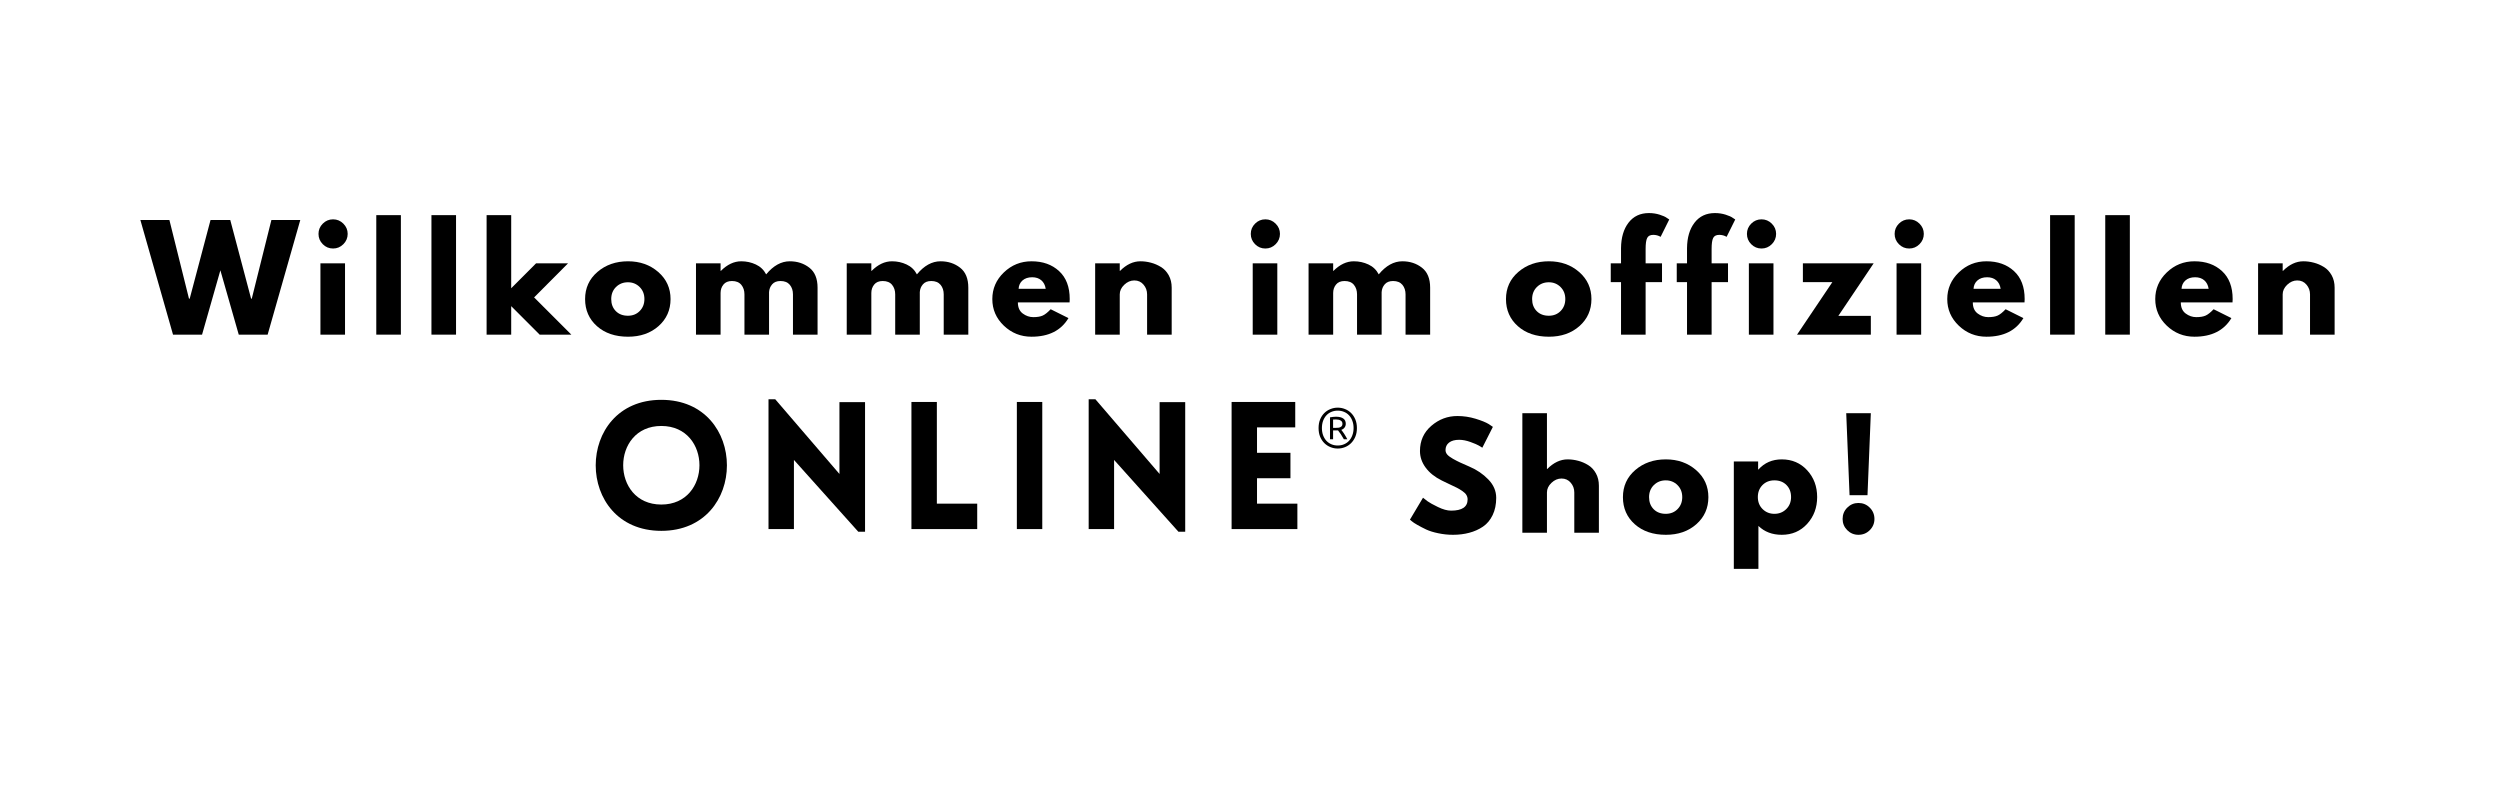 <svg xmlns="http://www.w3.org/2000/svg" xmlns:xlink="http://www.w3.org/1999/xlink" width="1080" zoomAndPan="magnify" viewBox="0 0 810 262.5" height="350" preserveAspectRatio="xMidYMid meet" version="1.0"><defs><g/></defs><g fill="#000000" fill-opacity="1"><g transform="translate(189.844, 171.421)"><g><path d="M 24.422 0.574 C 52.762 0.574 52.762 -41.875 24.422 -41.875 C -3.918 -41.875 -3.918 0.574 24.422 0.574 Z M 24.422 -7.949 C 7.949 -7.949 7.949 -33.41 24.422 -33.41 C 40.898 -33.41 40.898 -7.949 24.422 -7.949 Z M 24.422 -7.949 "/></g></g></g><g fill="#000000" fill-opacity="1"><g transform="translate(244.388, 171.421)"><g><path d="M 12.844 -22.406 L 33.695 0.863 L 35.887 0.863 L 35.887 -41.129 L 27.59 -41.129 L 27.59 -17.855 L 6.797 -42.051 L 4.609 -42.051 L 4.609 0 L 12.844 0 Z M 12.844 -22.406 "/></g></g></g><g fill="#000000" fill-opacity="1"><g transform="translate(290.696, 171.421)"><g><path d="M 4.609 -41.184 L 4.609 0 L 25.922 0 L 25.922 -8.238 L 12.844 -8.238 L 12.844 -41.184 Z M 4.609 -41.184 "/></g></g></g><g fill="#000000" fill-opacity="1"><g transform="translate(324.852, 171.421)"><g><path d="M 12.844 0 L 12.844 -41.184 L 4.609 -41.184 L 4.609 0 Z M 12.844 0 "/></g></g></g><g fill="#000000" fill-opacity="1"><g transform="translate(348.121, 171.421)"><g><path d="M 12.844 -22.406 L 33.695 0.863 L 35.887 0.863 L 35.887 -41.129 L 27.59 -41.129 L 27.59 -17.855 L 6.797 -42.051 L 4.609 -42.051 L 4.609 0 L 12.844 0 Z M 12.844 -22.406 "/></g></g></g><g fill="#000000" fill-opacity="1"><g transform="translate(394.429, 171.421)"><g><path d="M 25.922 0 L 25.922 -8.238 L 12.844 -8.238 L 12.844 -16.473 L 23.676 -16.473 L 23.676 -24.711 L 12.844 -24.711 L 12.844 -32.949 L 25.23 -32.949 L 25.23 -41.184 L 4.609 -41.184 L 4.609 0 Z M 25.922 0 "/></g></g></g><g fill="#000000" fill-opacity="1"><g transform="translate(46.152, 108.424)"><g><path d="M 31.203 0 L 25.25 -20.844 L 19.312 0 L 9.906 0 L -0.672 -37.141 L 8.734 -37.141 L 15.078 -11.656 L 15.312 -11.656 L 22.062 -37.141 L 28.453 -37.141 L 35.203 -11.656 L 35.422 -11.656 L 41.781 -37.141 L 51.141 -37.141 L 40.562 0 Z M 31.203 0 "/></g></g></g><g fill="#000000" fill-opacity="1"><g transform="translate(101.116, 108.424)"><g><path d="M 3.469 -35.969 C 4.395 -36.895 5.504 -37.359 6.797 -37.359 C 8.086 -37.359 9.195 -36.895 10.125 -35.969 C 11.062 -35.039 11.531 -33.93 11.531 -32.641 C 11.531 -31.348 11.062 -30.234 10.125 -29.297 C 9.195 -28.367 8.086 -27.906 6.797 -27.906 C 5.504 -27.906 4.395 -28.367 3.469 -29.297 C 2.539 -30.234 2.078 -31.348 2.078 -32.641 C 2.078 -33.93 2.539 -35.039 3.469 -35.969 Z M 2.703 -23.094 L 2.703 0 L 10.672 0 L 10.672 -23.094 Z M 2.703 -23.094 "/></g></g></g><g fill="#000000" fill-opacity="1"><g transform="translate(119.213, 108.424)"><g><path d="M 2.703 0 L 2.703 -38.719 L 10.672 -38.719 L 10.672 0 Z M 2.703 0 "/></g></g></g><g fill="#000000" fill-opacity="1"><g transform="translate(137.085, 108.424)"><g><path d="M 2.703 0 L 2.703 -38.719 L 10.672 -38.719 L 10.672 0 Z M 2.703 0 "/></g></g></g><g fill="#000000" fill-opacity="1"><g transform="translate(154.956, 108.424)"><g><path d="M 29.078 -23.094 L 18.094 -12.062 L 30.156 0 L 19.891 0 L 10.672 -9.234 L 10.672 0 L 2.703 0 L 2.703 -38.719 L 10.672 -38.719 L 10.672 -15.031 L 18.719 -23.094 Z M 29.078 -23.094 "/></g></g></g><g fill="#000000" fill-opacity="1"><g transform="translate(188.539, 108.424)"><g><path d="M 4.875 -2.75 C 2.312 -5.031 1.031 -7.953 1.031 -11.516 C 1.031 -15.086 2.363 -18.02 5.031 -20.312 C 7.707 -22.613 11.008 -23.766 14.938 -23.766 C 18.812 -23.766 22.078 -22.609 24.734 -20.297 C 27.391 -17.984 28.719 -15.055 28.719 -11.516 C 28.719 -7.984 27.422 -5.066 24.828 -2.766 C 22.234 -0.473 18.938 0.672 14.938 0.672 C 10.801 0.672 7.445 -0.469 4.875 -2.75 Z M 11.047 -15.438 C 10.016 -14.414 9.5 -13.109 9.5 -11.516 C 9.5 -9.93 9.992 -8.633 10.984 -7.625 C 11.973 -6.625 13.281 -6.125 14.906 -6.125 C 16.457 -6.125 17.734 -6.633 18.734 -7.656 C 19.742 -8.676 20.25 -9.969 20.25 -11.531 C 20.25 -13.113 19.734 -14.414 18.703 -15.438 C 17.672 -16.457 16.406 -16.969 14.906 -16.969 C 13.375 -16.969 12.086 -16.457 11.047 -15.438 Z M 11.047 -15.438 "/></g></g></g><g fill="#000000" fill-opacity="1"><g transform="translate(222.796, 108.424)"><g><path d="M 2.703 0 L 2.703 -23.094 L 10.672 -23.094 L 10.672 -20.656 L 10.766 -20.656 C 12.828 -22.727 15.031 -23.766 17.375 -23.766 C 19.051 -23.766 20.625 -23.422 22.094 -22.734 C 23.57 -22.047 24.688 -20.977 25.438 -19.531 C 27.77 -22.352 30.32 -23.766 33.094 -23.766 C 35.551 -23.766 37.664 -23.07 39.438 -21.688 C 41.207 -20.312 42.094 -18.156 42.094 -15.219 L 42.094 0 L 34.125 0 L 34.125 -13.047 C 34.125 -14.285 33.785 -15.316 33.109 -16.141 C 32.43 -16.961 31.422 -17.375 30.078 -17.375 C 28.898 -17.375 28.004 -17.02 27.391 -16.312 C 26.773 -15.613 26.438 -14.77 26.375 -13.781 L 26.375 0 L 18.406 0 L 18.406 -13.047 C 18.406 -14.285 18.066 -15.316 17.391 -16.141 C 16.723 -16.961 15.711 -17.375 14.359 -17.375 C 13.129 -17.375 12.207 -16.988 11.594 -16.219 C 10.977 -15.457 10.672 -14.551 10.672 -13.5 L 10.672 0 Z M 2.703 0 "/></g></g></g><g fill="#000000" fill-opacity="1"><g transform="translate(271.639, 108.424)"><g><path d="M 2.703 0 L 2.703 -23.094 L 10.672 -23.094 L 10.672 -20.656 L 10.766 -20.656 C 12.828 -22.727 15.031 -23.766 17.375 -23.766 C 19.051 -23.766 20.625 -23.422 22.094 -22.734 C 23.57 -22.047 24.688 -20.977 25.438 -19.531 C 27.77 -22.352 30.32 -23.766 33.094 -23.766 C 35.551 -23.766 37.664 -23.07 39.438 -21.688 C 41.207 -20.312 42.094 -18.156 42.094 -15.219 L 42.094 0 L 34.125 0 L 34.125 -13.047 C 34.125 -14.285 33.785 -15.316 33.109 -16.141 C 32.43 -16.961 31.422 -17.375 30.078 -17.375 C 28.898 -17.375 28.004 -17.02 27.391 -16.312 C 26.773 -15.613 26.438 -14.77 26.375 -13.781 L 26.375 0 L 18.406 0 L 18.406 -13.047 C 18.406 -14.285 18.066 -15.316 17.391 -16.141 C 16.723 -16.961 15.711 -17.375 14.359 -17.375 C 13.129 -17.375 12.207 -16.988 11.594 -16.219 C 10.977 -15.457 10.672 -14.551 10.672 -13.5 L 10.672 0 Z M 2.703 0 "/></g></g></g><g fill="#000000" fill-opacity="1"><g transform="translate(320.481, 108.424)"><g><path d="M 26.062 -10.438 L 9.312 -10.438 C 9.312 -8.82 9.836 -7.625 10.891 -6.844 C 11.941 -6.062 13.082 -5.672 14.312 -5.672 C 15.602 -5.672 16.625 -5.844 17.375 -6.188 C 18.125 -6.531 18.977 -7.211 19.938 -8.234 L 25.703 -5.359 C 23.305 -1.336 19.316 0.672 13.734 0.672 C 10.254 0.672 7.266 -0.52 4.766 -2.906 C 2.273 -5.289 1.031 -8.16 1.031 -11.516 C 1.031 -14.879 2.273 -17.758 4.766 -20.156 C 7.266 -22.562 10.254 -23.766 13.734 -23.766 C 17.391 -23.766 20.363 -22.707 22.656 -20.594 C 24.957 -18.477 26.109 -15.457 26.109 -11.531 C 26.109 -10.988 26.094 -10.625 26.062 -10.438 Z M 9.547 -14.859 L 18.328 -14.859 C 18.141 -16.055 17.66 -16.977 16.891 -17.625 C 16.129 -18.27 15.148 -18.594 13.953 -18.594 C 12.629 -18.594 11.578 -18.242 10.797 -17.547 C 10.023 -16.859 9.609 -15.961 9.547 -14.859 Z M 9.547 -14.859 "/></g></g></g><g fill="#000000" fill-opacity="1"><g transform="translate(352.127, 108.424)"><g><path d="M 2.703 0 L 2.703 -23.094 L 10.672 -23.094 L 10.672 -20.656 L 10.766 -20.656 C 12.828 -22.727 15.031 -23.766 17.375 -23.766 C 18.52 -23.766 19.656 -23.613 20.781 -23.312 C 21.906 -23.02 22.984 -22.555 24.016 -21.922 C 25.047 -21.297 25.883 -20.406 26.531 -19.25 C 27.176 -18.094 27.5 -16.75 27.5 -15.219 L 27.5 0 L 19.531 0 L 19.531 -13.047 C 19.531 -14.254 19.145 -15.305 18.375 -16.203 C 17.613 -17.109 16.617 -17.562 15.391 -17.562 C 14.191 -17.562 13.102 -17.094 12.125 -16.156 C 11.156 -15.227 10.672 -14.191 10.672 -13.047 L 10.672 0 Z M 2.703 0 "/></g></g></g><g fill="#000000" fill-opacity="1"><g transform="translate(386.385, 108.424)"><g/></g></g><g fill="#000000" fill-opacity="1"><g transform="translate(403.176, 108.424)"><g><path d="M 3.469 -35.969 C 4.395 -36.895 5.504 -37.359 6.797 -37.359 C 8.086 -37.359 9.195 -36.895 10.125 -35.969 C 11.062 -35.039 11.531 -33.93 11.531 -32.641 C 11.531 -31.348 11.062 -30.234 10.125 -29.297 C 9.195 -28.367 8.086 -27.906 6.797 -27.906 C 5.504 -27.906 4.395 -28.367 3.469 -29.297 C 2.539 -30.234 2.078 -31.348 2.078 -32.641 C 2.078 -33.93 2.539 -35.039 3.469 -35.969 Z M 2.703 -23.094 L 2.703 0 L 10.672 0 L 10.672 -23.094 Z M 2.703 -23.094 "/></g></g></g><g fill="#000000" fill-opacity="1"><g transform="translate(421.273, 108.424)"><g><path d="M 2.703 0 L 2.703 -23.094 L 10.672 -23.094 L 10.672 -20.656 L 10.766 -20.656 C 12.828 -22.727 15.031 -23.766 17.375 -23.766 C 19.051 -23.766 20.625 -23.422 22.094 -22.734 C 23.57 -22.047 24.688 -20.977 25.438 -19.531 C 27.77 -22.352 30.32 -23.766 33.094 -23.766 C 35.551 -23.766 37.664 -23.07 39.438 -21.688 C 41.207 -20.312 42.094 -18.156 42.094 -15.219 L 42.094 0 L 34.125 0 L 34.125 -13.047 C 34.125 -14.285 33.785 -15.316 33.109 -16.141 C 32.43 -16.961 31.422 -17.375 30.078 -17.375 C 28.898 -17.375 28.004 -17.02 27.391 -16.312 C 26.773 -15.613 26.438 -14.77 26.375 -13.781 L 26.375 0 L 18.406 0 L 18.406 -13.047 C 18.406 -14.285 18.066 -15.316 17.391 -16.141 C 16.723 -16.961 15.711 -17.375 14.359 -17.375 C 13.129 -17.375 12.207 -16.988 11.594 -16.219 C 10.977 -15.457 10.672 -14.551 10.672 -13.5 L 10.672 0 Z M 2.703 0 "/></g></g></g><g fill="#000000" fill-opacity="1"><g transform="translate(470.116, 108.424)"><g/></g></g><g fill="#000000" fill-opacity="1"><g transform="translate(486.907, 108.424)"><g><path d="M 4.875 -2.75 C 2.312 -5.031 1.031 -7.953 1.031 -11.516 C 1.031 -15.086 2.363 -18.02 5.031 -20.312 C 7.707 -22.613 11.008 -23.766 14.938 -23.766 C 18.812 -23.766 22.078 -22.609 24.734 -20.297 C 27.391 -17.984 28.719 -15.055 28.719 -11.516 C 28.719 -7.984 27.422 -5.066 24.828 -2.766 C 22.234 -0.473 18.938 0.672 14.938 0.672 C 10.801 0.672 7.445 -0.469 4.875 -2.75 Z M 11.047 -15.438 C 10.016 -14.414 9.5 -13.109 9.5 -11.516 C 9.5 -9.93 9.992 -8.633 10.984 -7.625 C 11.973 -6.625 13.281 -6.125 14.906 -6.125 C 16.457 -6.125 17.734 -6.633 18.734 -7.656 C 19.742 -8.676 20.25 -9.969 20.25 -11.531 C 20.25 -13.113 19.734 -14.414 18.703 -15.438 C 17.672 -16.457 16.406 -16.969 14.906 -16.969 C 13.375 -16.969 12.086 -16.457 11.047 -15.438 Z M 11.047 -15.438 "/></g></g></g><g fill="#000000" fill-opacity="1"><g transform="translate(521.164, 108.424)"><g><path d="M 4.047 -23.094 L 4.047 -28 C 4.078 -31.445 4.891 -34.207 6.484 -36.281 C 8.078 -38.352 10.281 -39.391 13.094 -39.391 C 14.301 -39.391 15.453 -39.219 16.547 -38.875 C 17.641 -38.531 18.426 -38.176 18.906 -37.812 L 19.672 -37.312 L 16.875 -31.688 C 16.156 -32.113 15.363 -32.328 14.5 -32.328 C 13.508 -32.328 12.848 -31.988 12.516 -31.312 C 12.18 -30.633 12.016 -29.457 12.016 -27.781 L 12.016 -23.094 L 17.328 -23.094 L 17.328 -17.016 L 12.016 -17.016 L 12.016 0 L 4.047 0 L 4.047 -17.016 L 0.719 -17.016 L 0.719 -23.094 Z M 4.047 -23.094 "/></g></g></g><g fill="#000000" fill-opacity="1"><g transform="translate(542.547, 108.424)"><g><path d="M 4.047 -23.094 L 4.047 -28 C 4.078 -31.445 4.891 -34.207 6.484 -36.281 C 8.078 -38.352 10.281 -39.391 13.094 -39.391 C 14.301 -39.391 15.453 -39.219 16.547 -38.875 C 17.641 -38.531 18.426 -38.176 18.906 -37.812 L 19.672 -37.312 L 16.875 -31.688 C 16.156 -32.113 15.363 -32.328 14.5 -32.328 C 13.508 -32.328 12.848 -31.988 12.516 -31.312 C 12.18 -30.633 12.016 -29.457 12.016 -27.781 L 12.016 -23.094 L 17.328 -23.094 L 17.328 -17.016 L 12.016 -17.016 L 12.016 0 L 4.047 0 L 4.047 -17.016 L 0.719 -17.016 L 0.719 -23.094 Z M 4.047 -23.094 "/></g></g></g><g fill="#000000" fill-opacity="1"><g transform="translate(563.93, 108.424)"><g><path d="M 3.469 -35.969 C 4.395 -36.895 5.504 -37.359 6.797 -37.359 C 8.086 -37.359 9.195 -36.895 10.125 -35.969 C 11.062 -35.039 11.531 -33.93 11.531 -32.641 C 11.531 -31.348 11.062 -30.234 10.125 -29.297 C 9.195 -28.367 8.086 -27.906 6.797 -27.906 C 5.504 -27.906 4.395 -28.367 3.469 -29.297 C 2.539 -30.234 2.078 -31.348 2.078 -32.641 C 2.078 -33.93 2.539 -35.039 3.469 -35.969 Z M 2.703 -23.094 L 2.703 0 L 10.672 0 L 10.672 -23.094 Z M 2.703 -23.094 "/></g></g></g><g fill="#000000" fill-opacity="1"><g transform="translate(582.027, 108.424)"><g><path d="M 25.031 -23.094 L 13.594 -6.078 L 24.125 -6.078 L 24.125 0 L 0.219 0 L 11.656 -17.016 L 2.109 -17.016 L 2.109 -23.094 Z M 25.031 -23.094 "/></g></g></g><g fill="#000000" fill-opacity="1"><g transform="translate(611.783, 108.424)"><g><path d="M 3.469 -35.969 C 4.395 -36.895 5.504 -37.359 6.797 -37.359 C 8.086 -37.359 9.195 -36.895 10.125 -35.969 C 11.062 -35.039 11.531 -33.93 11.531 -32.641 C 11.531 -31.348 11.062 -30.234 10.125 -29.297 C 9.195 -28.367 8.086 -27.906 6.797 -27.906 C 5.504 -27.906 4.395 -28.367 3.469 -29.297 C 2.539 -30.234 2.078 -31.348 2.078 -32.641 C 2.078 -33.93 2.539 -35.039 3.469 -35.969 Z M 2.703 -23.094 L 2.703 0 L 10.672 0 L 10.672 -23.094 Z M 2.703 -23.094 "/></g></g></g><g fill="#000000" fill-opacity="1"><g transform="translate(629.88, 108.424)"><g><path d="M 26.062 -10.438 L 9.312 -10.438 C 9.312 -8.82 9.836 -7.625 10.891 -6.844 C 11.941 -6.062 13.082 -5.672 14.312 -5.672 C 15.602 -5.672 16.625 -5.844 17.375 -6.188 C 18.125 -6.531 18.977 -7.211 19.938 -8.234 L 25.703 -5.359 C 23.305 -1.336 19.316 0.672 13.734 0.672 C 10.254 0.672 7.266 -0.52 4.766 -2.906 C 2.273 -5.289 1.031 -8.16 1.031 -11.516 C 1.031 -14.879 2.273 -17.758 4.766 -20.156 C 7.266 -22.562 10.254 -23.766 13.734 -23.766 C 17.391 -23.766 20.363 -22.707 22.656 -20.594 C 24.957 -18.477 26.109 -15.457 26.109 -11.531 C 26.109 -10.988 26.094 -10.625 26.062 -10.438 Z M 9.547 -14.859 L 18.328 -14.859 C 18.141 -16.055 17.66 -16.977 16.891 -17.625 C 16.129 -18.27 15.148 -18.594 13.953 -18.594 C 12.629 -18.594 11.578 -18.242 10.797 -17.547 C 10.023 -16.859 9.609 -15.961 9.547 -14.859 Z M 9.547 -14.859 "/></g></g></g><g fill="#000000" fill-opacity="1"><g transform="translate(661.527, 108.424)"><g><path d="M 2.703 0 L 2.703 -38.719 L 10.672 -38.719 L 10.672 0 Z M 2.703 0 "/></g></g></g><g fill="#000000" fill-opacity="1"><g transform="translate(679.398, 108.424)"><g><path d="M 2.703 0 L 2.703 -38.719 L 10.672 -38.719 L 10.672 0 Z M 2.703 0 "/></g></g></g><g fill="#000000" fill-opacity="1"><g transform="translate(697.27, 108.424)"><g><path d="M 26.062 -10.438 L 9.312 -10.438 C 9.312 -8.82 9.836 -7.625 10.891 -6.844 C 11.941 -6.062 13.082 -5.672 14.312 -5.672 C 15.602 -5.672 16.625 -5.844 17.375 -6.188 C 18.125 -6.531 18.977 -7.211 19.938 -8.234 L 25.703 -5.359 C 23.305 -1.336 19.316 0.672 13.734 0.672 C 10.254 0.672 7.266 -0.52 4.766 -2.906 C 2.273 -5.289 1.031 -8.16 1.031 -11.516 C 1.031 -14.879 2.273 -17.758 4.766 -20.156 C 7.266 -22.562 10.254 -23.766 13.734 -23.766 C 17.391 -23.766 20.363 -22.707 22.656 -20.594 C 24.957 -18.477 26.109 -15.457 26.109 -11.531 C 26.109 -10.988 26.094 -10.625 26.062 -10.438 Z M 9.547 -14.859 L 18.328 -14.859 C 18.141 -16.055 17.66 -16.977 16.891 -17.625 C 16.129 -18.27 15.148 -18.594 13.953 -18.594 C 12.629 -18.594 11.578 -18.242 10.797 -17.547 C 10.023 -16.859 9.609 -15.961 9.547 -14.859 Z M 9.547 -14.859 "/></g></g></g><g fill="#000000" fill-opacity="1"><g transform="translate(728.917, 108.424)"><g><path d="M 2.703 0 L 2.703 -23.094 L 10.672 -23.094 L 10.672 -20.656 L 10.766 -20.656 C 12.828 -22.727 15.031 -23.766 17.375 -23.766 C 18.52 -23.766 19.656 -23.613 20.781 -23.312 C 21.906 -23.02 22.984 -22.555 24.016 -21.922 C 25.047 -21.297 25.883 -20.406 26.531 -19.25 C 27.176 -18.094 27.5 -16.75 27.5 -15.219 L 27.5 0 L 19.531 0 L 19.531 -13.047 C 19.531 -14.254 19.145 -15.305 18.375 -16.203 C 17.613 -17.109 16.617 -17.562 15.391 -17.562 C 14.191 -17.562 13.102 -17.094 12.125 -16.156 C 11.156 -15.227 10.672 -14.191 10.672 -13.047 L 10.672 0 Z M 2.703 0 "/></g></g></g><g fill="#000000" fill-opacity="1"><g transform="translate(455.788, 172.604)"><g><path d="M 16.391 -37.812 C 18.398 -37.812 20.363 -37.52 22.281 -36.938 C 24.195 -36.352 25.625 -35.773 26.562 -35.203 L 27.906 -34.297 L 24.484 -27.547 C 24.211 -27.723 23.836 -27.953 23.359 -28.234 C 22.879 -28.523 21.977 -28.91 20.656 -29.391 C 19.344 -29.867 18.113 -30.109 16.969 -30.109 C 15.562 -30.109 14.473 -29.805 13.703 -29.203 C 12.941 -28.609 12.562 -27.801 12.562 -26.781 C 12.562 -26.27 12.738 -25.797 13.094 -25.359 C 13.457 -24.93 14.07 -24.469 14.938 -23.969 C 15.812 -23.477 16.578 -23.082 17.234 -22.781 C 17.898 -22.477 18.922 -22.023 20.297 -21.422 C 22.703 -20.398 24.75 -19.008 26.438 -17.25 C 28.133 -15.5 28.984 -13.516 28.984 -11.297 C 28.984 -9.172 28.598 -7.312 27.828 -5.719 C 27.066 -4.125 26.02 -2.875 24.688 -1.969 C 23.352 -1.07 21.875 -0.41 20.25 0.016 C 18.633 0.453 16.879 0.672 14.984 0.672 C 13.367 0.672 11.781 0.504 10.219 0.172 C 8.656 -0.148 7.348 -0.555 6.297 -1.047 C 5.254 -1.547 4.312 -2.035 3.469 -2.516 C 2.625 -2.992 2.008 -3.398 1.625 -3.734 L 1.031 -4.234 L 5.266 -11.344 C 5.629 -11.039 6.125 -10.656 6.75 -10.188 C 7.383 -9.727 8.504 -9.109 10.109 -8.328 C 11.711 -7.547 13.129 -7.156 14.359 -7.156 C 17.93 -7.156 19.719 -8.367 19.719 -10.797 C 19.719 -11.305 19.586 -11.781 19.328 -12.219 C 19.078 -12.656 18.629 -13.094 17.984 -13.531 C 17.336 -13.969 16.766 -14.312 16.266 -14.562 C 15.773 -14.812 14.969 -15.195 13.844 -15.719 C 12.719 -16.25 11.883 -16.648 11.344 -16.922 C 9.094 -18.035 7.352 -19.426 6.125 -21.094 C 4.895 -22.758 4.281 -24.551 4.281 -26.469 C 4.281 -29.801 5.508 -32.523 7.969 -34.641 C 10.426 -36.754 13.234 -37.812 16.391 -37.812 Z M 16.391 -37.812 "/></g></g></g><g fill="#000000" fill-opacity="1"><g transform="translate(490.54, 172.604)"><g><path d="M 2.703 0 L 2.703 -38.719 L 10.672 -38.719 L 10.672 -20.656 L 10.766 -20.656 C 12.828 -22.727 15.031 -23.766 17.375 -23.766 C 18.52 -23.766 19.656 -23.613 20.781 -23.312 C 21.906 -23.02 22.984 -22.555 24.016 -21.922 C 25.047 -21.297 25.883 -20.406 26.531 -19.25 C 27.176 -18.094 27.5 -16.75 27.5 -15.219 L 27.5 0 L 19.531 0 L 19.531 -13.047 C 19.531 -14.254 19.145 -15.305 18.375 -16.203 C 17.613 -17.109 16.617 -17.562 15.391 -17.562 C 14.191 -17.562 13.102 -17.094 12.125 -16.156 C 11.156 -15.227 10.672 -14.191 10.672 -13.047 L 10.672 0 Z M 2.703 0 "/></g></g></g><g fill="#000000" fill-opacity="1"><g transform="translate(524.798, 172.604)"><g><path d="M 4.875 -2.75 C 2.312 -5.031 1.031 -7.953 1.031 -11.516 C 1.031 -15.086 2.363 -18.02 5.031 -20.312 C 7.707 -22.613 11.008 -23.766 14.938 -23.766 C 18.812 -23.766 22.078 -22.609 24.734 -20.297 C 27.391 -17.984 28.719 -15.055 28.719 -11.516 C 28.719 -7.984 27.422 -5.066 24.828 -2.766 C 22.234 -0.473 18.938 0.672 14.938 0.672 C 10.801 0.672 7.445 -0.469 4.875 -2.75 Z M 11.047 -15.438 C 10.016 -14.414 9.5 -13.109 9.5 -11.516 C 9.5 -9.93 9.992 -8.633 10.984 -7.625 C 11.973 -6.625 13.281 -6.125 14.906 -6.125 C 16.457 -6.125 17.734 -6.633 18.734 -7.656 C 19.742 -8.676 20.25 -9.969 20.25 -11.531 C 20.25 -13.113 19.734 -14.414 18.703 -15.438 C 17.672 -16.457 16.406 -16.969 14.906 -16.969 C 13.375 -16.969 12.086 -16.457 11.047 -15.438 Z M 11.047 -15.438 "/></g></g></g><g fill="#000000" fill-opacity="1"><g transform="translate(559.055, 172.604)"><g><path d="M 26.469 -20.234 C 28.625 -17.879 29.703 -14.988 29.703 -11.562 C 29.703 -8.145 28.625 -5.25 26.469 -2.875 C 24.312 -0.508 21.566 0.672 18.234 0.672 C 15.172 0.672 12.648 -0.285 10.672 -2.203 L 10.672 11.703 L 2.703 11.703 L 2.703 -23.094 L 10.578 -23.094 L 10.578 -20.484 L 10.672 -20.484 C 12.648 -22.672 15.172 -23.766 18.234 -23.766 C 21.566 -23.766 24.312 -22.586 26.469 -20.234 Z M 19.688 -7.656 C 20.727 -8.676 21.25 -9.977 21.25 -11.562 C 21.25 -13.156 20.754 -14.453 19.766 -15.453 C 18.773 -16.461 17.469 -16.969 15.844 -16.969 C 14.281 -16.969 12.992 -16.457 11.984 -15.438 C 10.984 -14.414 10.484 -13.125 10.484 -11.562 C 10.484 -9.977 11 -8.676 12.031 -7.656 C 13.07 -6.633 14.344 -6.125 15.844 -6.125 C 17.375 -6.125 18.656 -6.633 19.688 -7.656 Z M 19.688 -7.656 "/></g></g></g><g fill="#000000" fill-opacity="1"><g transform="translate(594.303, 172.604)"><g><path d="M 4.953 -12.156 L 3.875 -38.719 L 11.844 -38.719 L 10.766 -12.156 Z M 7.828 -9.641 C 9.273 -9.641 10.5 -9.133 11.5 -8.125 C 12.508 -7.125 13.016 -5.898 13.016 -4.453 C 13.016 -3.047 12.508 -1.836 11.5 -0.828 C 10.5 0.172 9.273 0.672 7.828 0.672 C 6.422 0.672 5.211 0.172 4.203 -0.828 C 3.203 -1.836 2.703 -3.047 2.703 -4.453 C 2.703 -5.898 3.203 -7.125 4.203 -8.125 C 5.211 -9.133 6.422 -9.641 7.828 -9.641 Z M 7.828 -9.641 "/></g></g></g><g fill="#000000" fill-opacity="1"><g transform="translate(425.859, 145.046)"><g><path d="M 9.547 -2.734 C 9.234 -3.305 8.906 -3.852 8.562 -4.375 C 8.219 -4.895 7.914 -5.305 7.656 -5.609 C 7.57 -5.598 7.492 -5.594 7.422 -5.594 C 7.348 -5.594 7.281 -5.594 7.219 -5.594 L 6.062 -5.594 L 6.062 -2.734 L 5.062 -2.734 L 5.062 -9.828 C 5.344 -9.891 5.656 -9.938 6 -9.969 C 6.352 -10.008 6.68 -10.031 6.984 -10.031 C 8.023 -10.031 8.816 -9.836 9.359 -9.453 C 9.898 -9.078 10.172 -8.504 10.172 -7.734 C 10.172 -7.297 10.047 -6.898 9.797 -6.547 C 9.555 -6.203 9.195 -5.941 8.719 -5.766 C 8.82 -5.66 8.953 -5.492 9.109 -5.266 C 9.273 -5.047 9.453 -4.797 9.641 -4.516 C 9.828 -4.234 10.008 -3.93 10.188 -3.609 C 10.375 -3.297 10.535 -3.004 10.672 -2.734 Z M 6.062 -6.422 L 6.984 -6.422 C 7.285 -6.422 7.566 -6.438 7.828 -6.469 C 8.086 -6.508 8.312 -6.582 8.5 -6.688 C 8.688 -6.789 8.832 -6.926 8.938 -7.094 C 9.039 -7.258 9.094 -7.477 9.094 -7.75 C 9.094 -8.008 9.035 -8.227 8.922 -8.406 C 8.805 -8.582 8.648 -8.723 8.453 -8.828 C 8.266 -8.941 8.047 -9.02 7.797 -9.062 C 7.555 -9.113 7.301 -9.141 7.031 -9.141 C 6.852 -9.141 6.68 -9.133 6.516 -9.125 C 6.348 -9.125 6.195 -9.117 6.062 -9.109 Z M 13.781 -6.359 C 13.781 -5.305 13.609 -4.367 13.266 -3.547 C 12.922 -2.734 12.461 -2.039 11.891 -1.469 C 11.328 -0.906 10.672 -0.473 9.922 -0.172 C 9.172 0.129 8.383 0.281 7.562 0.281 C 6.75 0.281 5.969 0.129 5.219 -0.172 C 4.469 -0.473 3.805 -0.906 3.234 -1.469 C 2.66 -2.039 2.203 -2.734 1.859 -3.547 C 1.523 -4.367 1.359 -5.305 1.359 -6.359 C 1.359 -7.398 1.523 -8.332 1.859 -9.156 C 2.203 -9.977 2.66 -10.672 3.234 -11.234 C 3.805 -11.797 4.469 -12.223 5.219 -12.516 C 5.969 -12.816 6.75 -12.969 7.562 -12.969 C 8.383 -12.969 9.172 -12.816 9.922 -12.516 C 10.672 -12.223 11.328 -11.797 11.891 -11.234 C 12.461 -10.672 12.922 -9.977 13.266 -9.156 C 13.609 -8.332 13.781 -7.398 13.781 -6.359 Z M 12.703 -6.359 C 12.703 -7.203 12.57 -7.973 12.312 -8.672 C 12.062 -9.367 11.707 -9.961 11.25 -10.453 C 10.801 -10.953 10.258 -11.332 9.625 -11.594 C 9 -11.863 8.312 -12 7.562 -12 C 6.82 -12 6.133 -11.863 5.5 -11.594 C 4.875 -11.332 4.332 -10.953 3.875 -10.453 C 3.426 -9.961 3.07 -9.367 2.812 -8.672 C 2.562 -7.973 2.438 -7.203 2.438 -6.359 C 2.438 -5.516 2.562 -4.742 2.812 -4.047 C 3.07 -3.348 3.426 -2.75 3.875 -2.25 C 4.332 -1.758 4.875 -1.379 5.5 -1.109 C 6.133 -0.836 6.82 -0.703 7.562 -0.703 C 8.312 -0.703 9 -0.836 9.625 -1.109 C 10.258 -1.379 10.801 -1.758 11.25 -2.25 C 11.707 -2.75 12.062 -3.348 12.312 -4.047 C 12.57 -4.742 12.703 -5.516 12.703 -6.359 Z M 12.703 -6.359 "/></g></g></g></svg>